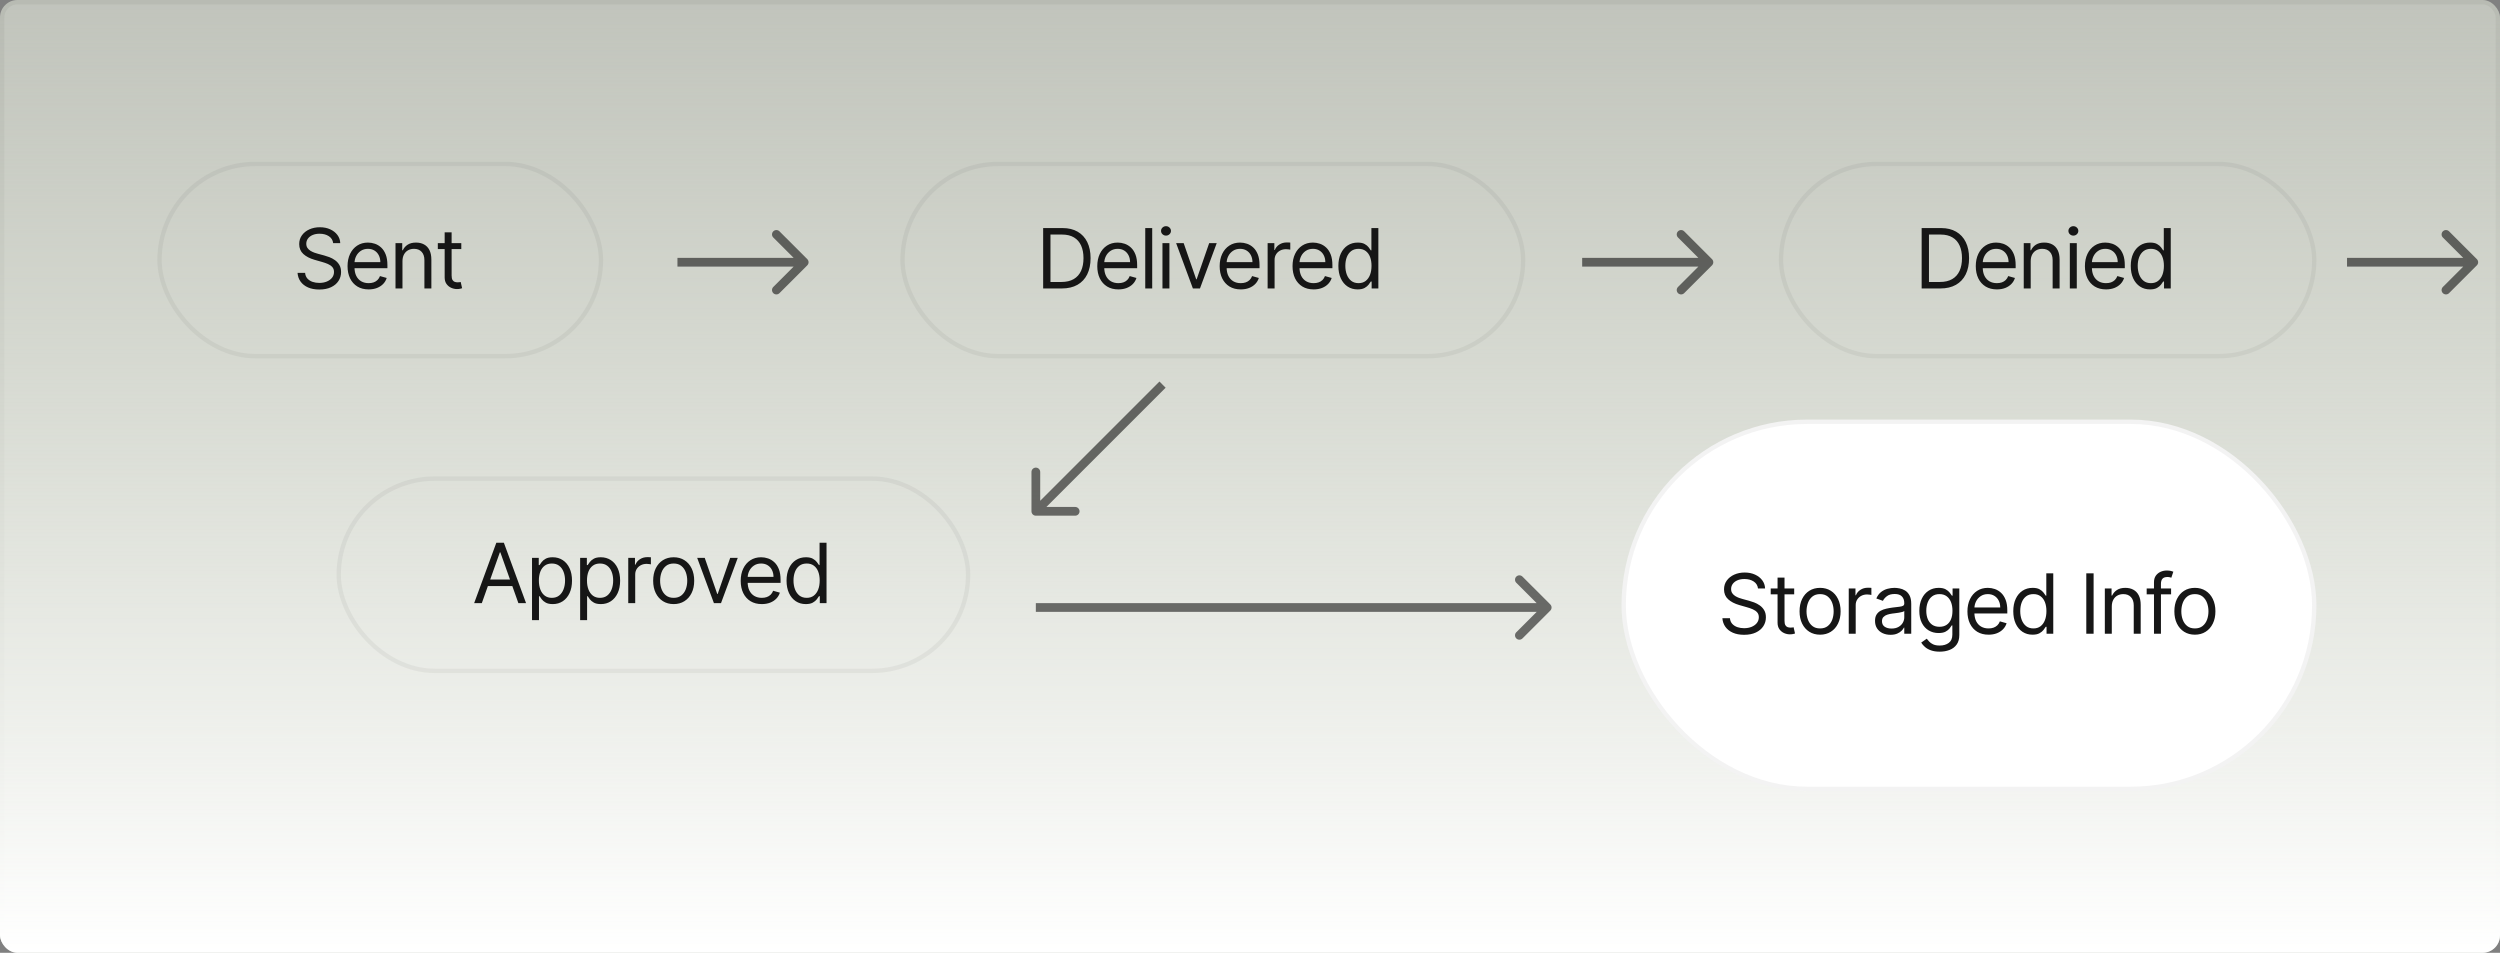 <svg width="572" height="218" viewBox="0 0 572 218" fill="none" xmlns="http://www.w3.org/2000/svg">
<rect x="0" y="0" width="572" height="218" fill="#808080" stroke="none"/>
<rect width="572" height="218" rx="4" fill="#F5FAED" fill-opacity="0.55"/>
<rect x="0.5" y="0.5" width="571" height="217" rx="3.5" stroke="black" stroke-opacity="0.05"/>
<rect width="572" height="218" rx="4" fill="url(#paint0_linear_163_189)"/>
<path d="M236 116.991C236 117.544 236.448 117.991 237 117.991L246 117.991C246.552 117.991 247 117.544 247 116.991C247 116.439 246.552 115.991 246 115.991L238 115.991L238 107.991C238 107.439 237.552 106.991 237 106.991C236.448 106.991 236 107.439 236 107.991L236 116.991ZM265.991 88L265.284 87.293L236.293 116.284L237 116.991L237.707 117.698L266.698 88.707L265.991 88Z" fill="black" fill-opacity="0.55"/>
<path d="M354.707 139.707C355.098 139.317 355.098 138.683 354.707 138.293L348.343 131.929C347.953 131.538 347.319 131.538 346.929 131.929C346.538 132.319 346.538 132.953 346.929 133.343L352.586 139L346.929 144.657C346.538 145.047 346.538 145.681 346.929 146.071C347.319 146.462 347.953 146.462 348.343 146.071L354.707 139.707ZM237 139L237 140L354 140L354 139L354 138L237 138L237 139Z" fill="black" fill-opacity="0.55"/>
<rect x="36.5" y="37.5" width="101" height="44" rx="22" stroke="black" stroke-opacity="0.05"/>
<path d="M76.23 55.636C76.149 54.953 75.821 54.422 75.245 54.044C74.669 53.666 73.963 53.477 73.126 53.477C72.515 53.477 71.979 53.576 71.521 53.774C71.066 53.972 70.711 54.244 70.454 54.591C70.203 54.937 70.077 55.331 70.077 55.771C70.077 56.14 70.164 56.457 70.34 56.723C70.52 56.983 70.749 57.202 71.028 57.377C71.307 57.548 71.599 57.69 71.905 57.802C72.211 57.91 72.492 57.998 72.749 58.065L74.152 58.443C74.512 58.538 74.912 58.668 75.353 58.834C75.798 59.001 76.223 59.228 76.628 59.516C77.037 59.799 77.375 60.164 77.64 60.609C77.906 61.054 78.038 61.601 78.038 62.249C78.038 62.995 77.843 63.67 77.451 64.273C77.064 64.876 76.498 65.355 75.751 65.71C75.009 66.065 74.107 66.243 73.046 66.243C72.056 66.243 71.199 66.083 70.475 65.764C69.755 65.445 69.188 64.999 68.775 64.428C68.365 63.857 68.133 63.193 68.079 62.438H69.807C69.852 62.959 70.027 63.391 70.333 63.733C70.644 64.07 71.035 64.322 71.507 64.489C71.984 64.651 72.497 64.731 73.046 64.731C73.684 64.731 74.258 64.628 74.766 64.421C75.274 64.21 75.677 63.917 75.974 63.544C76.271 63.166 76.419 62.725 76.419 62.222C76.419 61.763 76.291 61.389 76.034 61.102C75.778 60.814 75.441 60.58 75.022 60.4C74.604 60.22 74.152 60.062 73.666 59.928L71.966 59.442C70.886 59.131 70.032 58.688 69.402 58.113C68.772 57.537 68.457 56.783 68.457 55.852C68.457 55.079 68.666 54.404 69.085 53.828C69.508 53.248 70.075 52.798 70.785 52.479C71.5 52.155 72.299 51.993 73.18 51.993C74.071 51.993 74.863 52.153 75.555 52.472C76.248 52.787 76.797 53.219 77.202 53.767C77.611 54.316 77.827 54.939 77.849 55.636H76.23ZM84.349 66.216C83.35 66.216 82.489 65.996 81.765 65.555C81.045 65.109 80.489 64.489 80.098 63.693C79.711 62.892 79.518 61.961 79.518 60.899C79.518 59.838 79.711 58.902 80.098 58.092C80.489 57.278 81.034 56.644 81.731 56.19C82.433 55.731 83.251 55.501 84.187 55.501C84.727 55.501 85.26 55.591 85.786 55.771C86.312 55.951 86.791 56.244 87.223 56.648C87.655 57.049 87.999 57.58 88.255 58.241C88.512 58.902 88.64 59.716 88.64 60.683V61.358H80.651V59.981H87.021C87.021 59.397 86.904 58.875 86.67 58.416C86.44 57.957 86.112 57.595 85.685 57.33C85.262 57.065 84.763 56.932 84.187 56.932C83.553 56.932 83.004 57.089 82.54 57.404C82.082 57.715 81.729 58.119 81.481 58.619C81.234 59.118 81.11 59.653 81.11 60.224V61.142C81.11 61.925 81.245 62.588 81.515 63.133C81.789 63.672 82.169 64.084 82.655 64.367C83.141 64.646 83.706 64.785 84.349 64.785C84.767 64.785 85.145 64.727 85.482 64.61C85.824 64.489 86.119 64.309 86.366 64.07C86.614 63.827 86.805 63.526 86.94 63.166L88.478 63.598C88.316 64.12 88.044 64.579 87.662 64.974C87.279 65.366 86.807 65.672 86.245 65.892C85.683 66.108 85.05 66.216 84.349 66.216ZM92.085 59.766V66H90.492V55.636H92.031V57.256H92.165C92.408 56.729 92.777 56.307 93.272 55.987C93.767 55.663 94.406 55.501 95.188 55.501C95.89 55.501 96.504 55.645 97.03 55.933C97.556 56.217 97.966 56.648 98.258 57.229C98.55 57.804 98.697 58.533 98.697 59.415V66H97.104V59.523C97.104 58.709 96.893 58.074 96.47 57.62C96.047 57.161 95.467 56.932 94.729 56.932C94.221 56.932 93.767 57.042 93.367 57.262C92.971 57.483 92.658 57.804 92.429 58.227C92.199 58.65 92.085 59.163 92.085 59.766ZM105.544 55.636V56.986H100.173V55.636H105.544ZM101.738 53.153H103.33V63.031C103.33 63.481 103.396 63.818 103.526 64.043C103.661 64.264 103.832 64.412 104.039 64.489C104.25 64.561 104.473 64.597 104.707 64.597C104.882 64.597 105.026 64.588 105.139 64.57C105.251 64.547 105.341 64.529 105.409 64.516L105.732 65.946C105.625 65.987 105.474 66.027 105.28 66.067C105.087 66.112 104.842 66.135 104.545 66.135C104.095 66.135 103.654 66.038 103.223 65.845C102.795 65.651 102.44 65.357 102.156 64.961C101.878 64.565 101.738 64.066 101.738 63.463V53.153Z" fill="#161616"/>
<rect x="206.5" y="37.5" width="142" height="44" rx="22" stroke="black" stroke-opacity="0.05"/>
<path d="M242.938 66H238.673V52.182H243.126C244.467 52.182 245.614 52.459 246.567 53.012C247.521 53.56 248.252 54.35 248.76 55.38C249.269 56.406 249.523 57.633 249.523 59.064C249.523 60.503 249.266 61.742 248.754 62.782C248.241 63.816 247.494 64.612 246.513 65.17C245.533 65.723 244.341 66 242.938 66ZM240.347 64.516H242.83C243.972 64.516 244.919 64.295 245.67 63.854C246.421 63.414 246.981 62.786 247.35 61.972C247.719 61.158 247.903 60.188 247.903 59.064C247.903 57.948 247.721 56.988 247.357 56.183C246.993 55.373 246.448 54.752 245.724 54.321C245 53.884 244.098 53.666 243.018 53.666H240.347V64.516ZM255.889 66.216C254.89 66.216 254.029 65.996 253.305 65.555C252.585 65.109 252.029 64.489 251.638 63.693C251.251 62.892 251.058 61.961 251.058 60.899C251.058 59.838 251.251 58.902 251.638 58.092C252.029 57.278 252.574 56.644 253.271 56.19C253.973 55.731 254.791 55.501 255.727 55.501C256.267 55.501 256.8 55.591 257.326 55.771C257.852 55.951 258.331 56.244 258.763 56.648C259.195 57.049 259.539 57.58 259.795 58.241C260.052 58.902 260.18 59.716 260.18 60.683V61.358H252.191V59.981H258.561C258.561 59.397 258.444 58.875 258.21 58.416C257.98 57.957 257.652 57.595 257.225 57.33C256.802 57.065 256.303 56.932 255.727 56.932C255.093 56.932 254.544 57.089 254.081 57.404C253.622 57.715 253.269 58.119 253.021 58.619C252.774 59.118 252.65 59.653 252.65 60.224V61.142C252.65 61.925 252.785 62.588 253.055 63.133C253.329 63.672 253.709 64.084 254.195 64.367C254.681 64.646 255.246 64.785 255.889 64.785C256.307 64.785 256.685 64.727 257.022 64.61C257.364 64.489 257.659 64.309 257.906 64.07C258.154 63.827 258.345 63.526 258.48 63.166L260.018 63.598C259.856 64.12 259.584 64.579 259.202 64.974C258.819 65.366 258.347 65.672 257.785 65.892C257.222 66.108 256.591 66.216 255.889 66.216ZM263.625 52.182V66H262.032V52.182H263.625ZM265.971 66V55.636H267.563V66H265.971ZM266.781 53.909C266.47 53.909 266.203 53.803 265.978 53.592C265.757 53.381 265.647 53.126 265.647 52.83C265.647 52.533 265.757 52.279 265.978 52.067C266.203 51.856 266.47 51.75 266.781 51.75C267.091 51.75 267.356 51.856 267.577 52.067C267.802 52.279 267.914 52.533 267.914 52.83C267.914 53.126 267.802 53.381 267.577 53.592C267.356 53.803 267.091 53.909 266.781 53.909ZM278.384 55.636L274.552 66H272.933L269.1 55.636H270.827L273.688 63.895H273.796L276.657 55.636H278.384ZM283.89 66.216C282.891 66.216 282.03 65.996 281.306 65.555C280.586 65.109 280.031 64.489 279.639 63.693C279.253 62.892 279.059 61.961 279.059 60.899C279.059 59.838 279.253 58.902 279.639 58.092C280.031 57.278 280.575 56.644 281.272 56.19C281.974 55.731 282.793 55.501 283.728 55.501C284.268 55.501 284.801 55.591 285.327 55.771C285.853 55.951 286.333 56.244 286.764 56.648C287.196 57.049 287.54 57.58 287.797 58.241C288.053 58.902 288.181 59.716 288.181 60.683V61.358H280.193V59.981H286.562C286.562 59.397 286.445 58.875 286.211 58.416C285.982 57.957 285.653 57.595 285.226 57.33C284.803 57.065 284.304 56.932 283.728 56.932C283.094 56.932 282.545 57.089 282.082 57.404C281.623 57.715 281.27 58.119 281.023 58.619C280.775 59.118 280.651 59.653 280.651 60.224V61.142C280.651 61.925 280.786 62.588 281.056 63.133C281.331 63.672 281.711 64.084 282.197 64.367C282.682 64.646 283.247 64.785 283.89 64.785C284.308 64.785 284.686 64.727 285.024 64.61C285.365 64.489 285.66 64.309 285.907 64.07C286.155 63.827 286.346 63.526 286.481 63.166L288.019 63.598C287.857 64.12 287.585 64.579 287.203 64.974C286.821 65.366 286.348 65.672 285.786 65.892C285.224 66.108 284.592 66.216 283.89 66.216ZM290.033 66V55.636H291.572V57.202H291.68C291.869 56.689 292.211 56.273 292.705 55.953C293.2 55.634 293.758 55.474 294.379 55.474C294.496 55.474 294.642 55.477 294.817 55.481C294.993 55.486 295.125 55.492 295.215 55.501V57.121C295.161 57.107 295.038 57.087 294.844 57.06C294.655 57.029 294.455 57.013 294.244 57.013C293.74 57.013 293.29 57.118 292.894 57.33C292.503 57.537 292.193 57.825 291.963 58.194C291.738 58.558 291.626 58.974 291.626 59.442V66H290.033ZM300.563 66.216C299.564 66.216 298.703 65.996 297.978 65.555C297.259 65.109 296.703 64.489 296.312 63.693C295.925 62.892 295.732 61.961 295.732 60.899C295.732 59.838 295.925 58.902 296.312 58.092C296.703 57.278 297.247 56.644 297.945 56.19C298.646 55.731 299.465 55.501 300.401 55.501C300.94 55.501 301.473 55.591 302 55.771C302.526 55.951 303.005 56.244 303.437 56.648C303.869 57.049 304.213 57.58 304.469 58.241C304.726 58.902 304.854 59.716 304.854 60.683V61.358H296.865V59.981H303.234C303.234 59.397 303.117 58.875 302.884 58.416C302.654 57.957 302.326 57.595 301.898 57.33C301.476 57.065 300.976 56.932 300.401 56.932C299.766 56.932 299.218 57.089 298.754 57.404C298.296 57.715 297.942 58.119 297.695 58.619C297.448 59.118 297.324 59.653 297.324 60.224V61.142C297.324 61.925 297.459 62.588 297.729 63.133C298.003 63.672 298.383 64.084 298.869 64.367C299.355 64.646 299.919 64.785 300.563 64.785C300.981 64.785 301.359 64.727 301.696 64.61C302.038 64.489 302.333 64.309 302.58 64.07C302.827 63.827 303.019 63.526 303.153 63.166L304.692 63.598C304.53 64.12 304.258 64.579 303.875 64.974C303.493 65.366 303.021 65.672 302.459 65.892C301.896 66.108 301.264 66.216 300.563 66.216ZM310.619 66.216C309.756 66.216 308.993 65.998 308.332 65.561C307.671 65.121 307.154 64.5 306.78 63.699C306.407 62.894 306.22 61.943 306.22 60.845C306.22 59.757 306.407 58.812 306.78 58.011C307.154 57.211 307.673 56.592 308.339 56.156C309.005 55.72 309.774 55.501 310.646 55.501C311.321 55.501 311.854 55.614 312.245 55.839C312.641 56.059 312.943 56.311 313.15 56.594C313.361 56.873 313.525 57.103 313.642 57.283H313.777V52.182H315.369V66H313.831V64.408H313.642C313.525 64.597 313.359 64.835 313.143 65.123C312.927 65.406 312.619 65.66 312.218 65.885C311.818 66.106 311.285 66.216 310.619 66.216ZM310.835 64.785C311.474 64.785 312.014 64.619 312.455 64.286C312.895 63.949 313.23 63.483 313.46 62.89C313.689 62.291 313.804 61.601 313.804 60.818C313.804 60.044 313.692 59.367 313.467 58.787C313.242 58.203 312.909 57.748 312.468 57.424C312.027 57.096 311.483 56.932 310.835 56.932C310.161 56.932 309.598 57.105 309.148 57.451C308.703 57.793 308.368 58.259 308.143 58.848C307.923 59.433 307.813 60.09 307.813 60.818C307.813 61.556 307.925 62.226 308.15 62.829C308.379 63.427 308.717 63.904 309.162 64.259C309.612 64.61 310.17 64.785 310.835 64.785Z" fill="#161616"/>
<rect x="407.5" y="37.5" width="122" height="44" rx="22" stroke="black" stroke-opacity="0.05"/>
<path d="M443.938 66H439.673V52.182H444.126C445.467 52.182 446.614 52.459 447.567 53.012C448.521 53.56 449.252 54.35 449.76 55.38C450.269 56.406 450.523 57.633 450.523 59.064C450.523 60.503 450.266 61.742 449.754 62.782C449.241 63.816 448.494 64.612 447.513 65.17C446.533 65.723 445.341 66 443.938 66ZM441.347 64.516H443.83C444.972 64.516 445.919 64.295 446.67 63.854C447.421 63.414 447.981 62.786 448.35 61.972C448.719 61.158 448.903 60.188 448.903 59.064C448.903 57.948 448.721 56.988 448.357 56.183C447.993 55.373 447.448 54.752 446.724 54.321C446 53.884 445.098 53.666 444.018 53.666H441.347V64.516ZM456.889 66.216C455.89 66.216 455.029 65.996 454.305 65.555C453.585 65.109 453.029 64.489 452.638 63.693C452.251 62.892 452.058 61.961 452.058 60.899C452.058 59.838 452.251 58.902 452.638 58.092C453.029 57.278 453.574 56.644 454.271 56.19C454.973 55.731 455.791 55.501 456.727 55.501C457.267 55.501 457.8 55.591 458.326 55.771C458.852 55.951 459.331 56.244 459.763 56.648C460.195 57.049 460.539 57.58 460.795 58.241C461.052 58.902 461.18 59.716 461.18 60.683V61.358H453.191V59.981H459.561C459.561 59.397 459.444 58.875 459.21 58.416C458.98 57.957 458.652 57.595 458.225 57.33C457.802 57.065 457.303 56.932 456.727 56.932C456.093 56.932 455.544 57.089 455.081 57.404C454.622 57.715 454.269 58.119 454.021 58.619C453.774 59.118 453.65 59.653 453.65 60.224V61.142C453.65 61.925 453.785 62.588 454.055 63.133C454.329 63.672 454.709 64.084 455.195 64.367C455.681 64.646 456.246 64.785 456.889 64.785C457.307 64.785 457.685 64.727 458.022 64.61C458.364 64.489 458.659 64.309 458.906 64.07C459.154 63.827 459.345 63.526 459.48 63.166L461.018 63.598C460.856 64.12 460.584 64.579 460.202 64.974C459.819 65.366 459.347 65.672 458.785 65.892C458.222 66.108 457.591 66.216 456.889 66.216ZM464.625 59.766V66H463.032V55.636H464.571V57.256H464.706C464.948 56.729 465.317 56.307 465.812 55.987C466.307 55.663 466.946 55.501 467.728 55.501C468.43 55.501 469.044 55.645 469.57 55.933C470.097 56.217 470.506 56.648 470.798 57.229C471.091 57.804 471.237 58.533 471.237 59.415V66H469.644V59.523C469.644 58.709 469.433 58.074 469.01 57.62C468.587 57.161 468.007 56.932 467.269 56.932C466.761 56.932 466.307 57.042 465.907 57.262C465.511 57.483 465.198 57.804 464.969 58.227C464.739 58.65 464.625 59.163 464.625 59.766ZM473.576 66V55.636H475.169V66H473.576ZM474.386 53.909C474.076 53.909 473.808 53.803 473.583 53.592C473.363 53.381 473.253 53.126 473.253 52.83C473.253 52.533 473.363 52.279 473.583 52.067C473.808 51.856 474.076 51.75 474.386 51.75C474.697 51.75 474.962 51.856 475.182 52.067C475.407 52.279 475.52 52.533 475.52 52.83C475.52 53.126 475.407 53.381 475.182 53.592C474.962 53.803 474.697 53.909 474.386 53.909ZM481.86 66.216C480.862 66.216 480 65.996 479.276 65.555C478.557 65.109 478.001 64.489 477.61 63.693C477.223 62.892 477.029 61.961 477.029 60.899C477.029 59.838 477.223 58.902 477.61 58.092C478.001 57.278 478.545 56.644 479.243 56.19C479.944 55.731 480.763 55.501 481.699 55.501C482.238 55.501 482.771 55.591 483.298 55.771C483.824 55.951 484.303 56.244 484.735 56.648C485.167 57.049 485.511 57.58 485.767 58.241C486.023 58.902 486.152 59.716 486.152 60.683V61.358H478.163V59.981H484.532C484.532 59.397 484.415 58.875 484.181 58.416C483.952 57.957 483.624 57.595 483.196 57.33C482.774 57.065 482.274 56.932 481.699 56.932C481.064 56.932 480.516 57.089 480.052 57.404C479.593 57.715 479.24 58.119 478.993 58.619C478.746 59.118 478.622 59.653 478.622 60.224V61.142C478.622 61.925 478.757 62.588 479.027 63.133C479.301 63.672 479.681 64.084 480.167 64.367C480.653 64.646 481.217 64.785 481.86 64.785C482.279 64.785 482.657 64.727 482.994 64.61C483.336 64.489 483.63 64.309 483.878 64.07C484.125 63.827 484.316 63.526 484.451 63.166L485.99 63.598C485.828 64.12 485.556 64.579 485.173 64.974C484.791 65.366 484.319 65.672 483.756 65.892C483.194 66.108 482.562 66.216 481.86 66.216ZM491.917 66.216C491.054 66.216 490.291 65.998 489.63 65.561C488.969 65.121 488.451 64.5 488.078 63.699C487.705 62.894 487.518 61.943 487.518 60.845C487.518 59.757 487.705 58.812 488.078 58.011C488.451 57.211 488.971 56.592 489.637 56.156C490.302 55.72 491.072 55.501 491.944 55.501C492.619 55.501 493.152 55.614 493.543 55.839C493.939 56.059 494.24 56.311 494.447 56.594C494.659 56.873 494.823 57.103 494.94 57.283H495.075V52.182H496.667V66H495.129V64.408H494.94C494.823 64.597 494.657 64.835 494.441 65.123C494.225 65.406 493.917 65.66 493.516 65.885C493.116 66.106 492.583 66.216 491.917 66.216ZM492.133 64.785C492.772 64.785 493.312 64.619 493.752 64.286C494.193 63.949 494.528 63.483 494.758 62.89C494.987 62.291 495.102 61.601 495.102 60.818C495.102 60.044 494.989 59.367 494.765 58.787C494.54 58.203 494.207 57.748 493.766 57.424C493.325 57.096 492.781 56.932 492.133 56.932C491.458 56.932 490.896 57.105 490.446 57.451C490.001 57.793 489.666 58.259 489.441 58.848C489.221 59.433 489.11 60.09 489.11 60.818C489.11 61.556 489.223 62.226 489.448 62.829C489.677 63.427 490.015 63.904 490.46 64.259C490.91 64.61 491.467 64.785 492.133 64.785Z" fill="#161616"/>
<rect x="77.5" y="109.5" width="144" height="44" rx="22" stroke="black" stroke-opacity="0.05"/>
<path d="M110.24 138H108.486L113.56 124.182H115.287L120.361 138H118.607L114.477 126.368H114.369L110.24 138ZM110.888 132.602H117.959V134.087H110.888V132.602ZM121.727 141.886V127.636H123.266V129.283H123.455C123.571 129.103 123.733 128.873 123.94 128.594C124.152 128.311 124.453 128.059 124.844 127.839C125.24 127.614 125.776 127.501 126.45 127.501C127.323 127.501 128.092 127.72 128.758 128.156C129.423 128.592 129.943 129.211 130.316 130.011C130.69 130.812 130.876 131.757 130.876 132.845C130.876 133.943 130.69 134.894 130.316 135.699C129.943 136.5 129.426 137.121 128.765 137.561C128.103 137.998 127.341 138.216 126.477 138.216C125.812 138.216 125.278 138.106 124.878 137.885C124.478 137.66 124.17 137.406 123.954 137.123C123.738 136.835 123.571 136.597 123.455 136.408H123.32V141.886H121.727ZM123.293 132.818C123.293 133.601 123.407 134.291 123.637 134.89C123.866 135.483 124.201 135.949 124.642 136.286C125.083 136.619 125.623 136.786 126.261 136.786C126.927 136.786 127.483 136.61 127.928 136.259C128.378 135.904 128.715 135.427 128.94 134.829C129.169 134.226 129.284 133.556 129.284 132.818C129.284 132.089 129.172 131.433 128.947 130.848C128.726 130.259 128.391 129.793 127.941 129.451C127.496 129.105 126.936 128.932 126.261 128.932C125.614 128.932 125.069 129.096 124.629 129.424C124.188 129.748 123.855 130.203 123.63 130.787C123.405 131.368 123.293 132.045 123.293 132.818ZM132.735 141.886V127.636H134.274V129.283H134.463C134.58 129.103 134.742 128.873 134.948 128.594C135.16 128.311 135.461 128.059 135.853 127.839C136.248 127.614 136.784 127.501 137.458 127.501C138.331 127.501 139.1 127.72 139.766 128.156C140.432 128.592 140.951 129.211 141.324 130.011C141.698 130.812 141.885 131.757 141.885 132.845C141.885 133.943 141.698 134.894 141.324 135.699C140.951 136.5 140.434 137.121 139.773 137.561C139.111 137.998 138.349 138.216 137.485 138.216C136.82 138.216 136.287 138.106 135.886 137.885C135.486 137.66 135.178 137.406 134.962 137.123C134.746 136.835 134.58 136.597 134.463 136.408H134.328V141.886H132.735ZM134.301 132.818C134.301 133.601 134.415 134.291 134.645 134.89C134.874 135.483 135.209 135.949 135.65 136.286C136.091 136.619 136.631 136.786 137.269 136.786C137.935 136.786 138.491 136.61 138.936 136.259C139.386 135.904 139.723 135.427 139.948 134.829C140.177 134.226 140.292 133.556 140.292 132.818C140.292 132.089 140.18 131.433 139.955 130.848C139.734 130.259 139.399 129.793 138.949 129.451C138.504 129.105 137.944 128.932 137.269 128.932C136.622 128.932 136.077 129.096 135.637 129.424C135.196 129.748 134.863 130.203 134.638 130.787C134.413 131.368 134.301 132.045 134.301 132.818ZM143.743 138V127.636H145.282V129.202H145.39C145.579 128.689 145.921 128.273 146.415 127.953C146.91 127.634 147.468 127.474 148.089 127.474C148.206 127.474 148.352 127.477 148.527 127.481C148.703 127.486 148.835 127.492 148.925 127.501V129.121C148.871 129.107 148.748 129.087 148.554 129.06C148.365 129.029 148.165 129.013 147.954 129.013C147.45 129.013 147 129.118 146.604 129.33C146.213 129.537 145.903 129.825 145.673 130.194C145.448 130.558 145.336 130.974 145.336 131.442V138H143.743ZM154.138 138.216C153.202 138.216 152.381 137.993 151.675 137.548C150.973 137.103 150.424 136.48 150.029 135.679C149.637 134.878 149.442 133.943 149.442 132.872C149.442 131.793 149.637 130.85 150.029 130.045C150.424 129.24 150.973 128.615 151.675 128.169C152.381 127.724 153.202 127.501 154.138 127.501C155.073 127.501 155.892 127.724 156.594 128.169C157.3 128.615 157.849 129.24 158.24 130.045C158.636 130.85 158.834 131.793 158.834 132.872C158.834 133.943 158.636 134.878 158.24 135.679C157.849 136.48 157.3 137.103 156.594 137.548C155.892 137.993 155.073 138.216 154.138 138.216ZM154.138 136.786C154.848 136.786 155.433 136.603 155.892 136.239C156.351 135.875 156.69 135.396 156.911 134.802C157.131 134.208 157.241 133.565 157.241 132.872C157.241 132.179 157.131 131.534 156.911 130.936C156.69 130.337 156.351 129.854 155.892 129.485C155.433 129.116 154.848 128.932 154.138 128.932C153.427 128.932 152.842 129.116 152.383 129.485C151.925 129.854 151.585 130.337 151.365 130.936C151.144 131.534 151.034 132.179 151.034 132.872C151.034 133.565 151.144 134.208 151.365 134.802C151.585 135.396 151.925 135.875 152.383 136.239C152.842 136.603 153.427 136.786 154.138 136.786ZM168.798 127.636L164.965 138H163.346L159.514 127.636H161.241L164.102 135.895H164.21L167.07 127.636H168.798ZM174.303 138.216C173.305 138.216 172.443 137.996 171.719 137.555C171 137.109 170.444 136.489 170.053 135.692C169.666 134.892 169.472 133.961 169.472 132.899C169.472 131.838 169.666 130.902 170.053 130.092C170.444 129.278 170.988 128.644 171.686 128.19C172.387 127.731 173.206 127.501 174.142 127.501C174.681 127.501 175.214 127.591 175.741 127.771C176.267 127.951 176.746 128.244 177.178 128.648C177.61 129.049 177.954 129.58 178.21 130.241C178.466 130.902 178.595 131.716 178.595 132.683V133.358H170.606V131.982H176.975C176.975 131.397 176.858 130.875 176.624 130.416C176.395 129.957 176.067 129.595 175.639 129.33C175.217 129.065 174.717 128.932 174.142 128.932C173.507 128.932 172.959 129.089 172.495 129.404C172.036 129.714 171.683 130.119 171.436 130.619C171.189 131.118 171.065 131.653 171.065 132.224V133.142C171.065 133.925 171.2 134.588 171.47 135.132C171.744 135.672 172.124 136.084 172.61 136.367C173.096 136.646 173.66 136.786 174.303 136.786C174.722 136.786 175.1 136.727 175.437 136.61C175.779 136.489 176.073 136.309 176.321 136.07C176.568 135.827 176.759 135.526 176.894 135.166L178.433 135.598C178.271 136.12 177.999 136.579 177.616 136.974C177.234 137.366 176.762 137.672 176.199 137.892C175.637 138.108 175.005 138.216 174.303 138.216ZM184.36 138.216C183.497 138.216 182.734 137.998 182.073 137.561C181.412 137.121 180.894 136.5 180.521 135.699C180.148 134.894 179.961 133.943 179.961 132.845C179.961 131.757 180.148 130.812 180.521 130.011C180.894 129.211 181.414 128.592 182.08 128.156C182.745 127.72 183.515 127.501 184.387 127.501C185.062 127.501 185.595 127.614 185.986 127.839C186.382 128.059 186.684 128.311 186.89 128.594C187.102 128.873 187.266 129.103 187.383 129.283H187.518V124.182H189.11V138H187.572V136.408H187.383C187.266 136.597 187.1 136.835 186.884 137.123C186.668 137.406 186.36 137.66 185.959 137.885C185.559 138.106 185.026 138.216 184.36 138.216ZM184.576 136.786C185.215 136.786 185.755 136.619 186.195 136.286C186.636 135.949 186.971 135.483 187.201 134.89C187.43 134.291 187.545 133.601 187.545 132.818C187.545 132.045 187.432 131.368 187.208 130.787C186.983 130.203 186.65 129.748 186.209 129.424C185.768 129.096 185.224 128.932 184.576 128.932C183.901 128.932 183.339 129.105 182.889 129.451C182.444 129.793 182.109 130.259 181.884 130.848C181.664 131.433 181.553 132.089 181.553 132.818C181.553 133.556 181.666 134.226 181.891 134.829C182.12 135.427 182.458 135.904 182.903 136.259C183.353 136.61 183.91 136.786 184.576 136.786Z" fill="#161616"/>
<rect x="371" y="96" width="159" height="85" rx="42.5" fill="white"/>
<rect x="371.5" y="96.5" width="158" height="84" rx="42" stroke="black" stroke-opacity="0.05"/>
<path d="M402.23 134.636C402.149 133.953 401.821 133.422 401.245 133.044C400.669 132.666 399.963 132.477 399.126 132.477C398.515 132.477 397.979 132.576 397.521 132.774C397.066 132.972 396.711 133.244 396.455 133.591C396.203 133.937 396.077 134.33 396.077 134.771C396.077 135.14 396.164 135.457 396.34 135.723C396.52 135.984 396.749 136.202 397.028 136.377C397.307 136.548 397.599 136.69 397.905 136.802C398.211 136.91 398.492 136.998 398.749 137.065L400.152 137.443C400.512 137.538 400.912 137.668 401.353 137.835C401.798 138.001 402.223 138.228 402.628 138.516C403.038 138.799 403.375 139.164 403.64 139.609C403.906 140.054 404.038 140.601 404.038 141.249C404.038 141.995 403.843 142.67 403.451 143.273C403.065 143.875 402.498 144.355 401.751 144.71C401.009 145.065 400.107 145.243 399.045 145.243C398.056 145.243 397.199 145.083 396.475 144.764C395.755 144.444 395.188 143.999 394.775 143.428C394.365 142.857 394.134 142.193 394.08 141.438H395.807C395.852 141.959 396.027 142.391 396.333 142.733C396.643 143.07 397.035 143.322 397.507 143.489C397.984 143.651 398.497 143.732 399.045 143.732C399.684 143.732 400.258 143.628 400.766 143.421C401.274 143.21 401.677 142.917 401.974 142.544C402.271 142.166 402.419 141.725 402.419 141.222C402.419 140.763 402.291 140.389 402.034 140.102C401.778 139.814 401.441 139.58 401.022 139.4C400.604 139.22 400.152 139.062 399.666 138.928L397.966 138.442C396.886 138.131 396.032 137.688 395.402 137.113C394.772 136.537 394.457 135.783 394.457 134.852C394.457 134.079 394.667 133.404 395.085 132.828C395.508 132.248 396.074 131.798 396.785 131.479C397.5 131.155 398.299 130.993 399.18 130.993C400.071 130.993 400.863 131.153 401.555 131.472C402.248 131.787 402.797 132.219 403.202 132.767C403.611 133.316 403.827 133.939 403.849 134.636H402.23ZM410.511 134.636V135.986H405.14V134.636H410.511ZM406.705 132.153H408.298V142.031C408.298 142.481 408.363 142.818 408.493 143.043C408.628 143.264 408.799 143.412 409.006 143.489C409.217 143.561 409.44 143.597 409.674 143.597C409.849 143.597 409.993 143.588 410.106 143.57C410.218 143.547 410.308 143.529 410.376 143.516L410.7 144.946C410.592 144.987 410.441 145.027 410.248 145.067C410.054 145.112 409.809 145.135 409.512 145.135C409.062 145.135 408.621 145.038 408.19 144.845C407.762 144.651 407.407 144.357 407.124 143.961C406.845 143.565 406.705 143.066 406.705 142.463V132.153ZM416.435 145.216C415.499 145.216 414.678 144.993 413.972 144.548C413.27 144.103 412.722 143.48 412.326 142.679C411.934 141.878 411.739 140.943 411.739 139.872C411.739 138.793 411.934 137.85 412.326 137.045C412.722 136.24 413.27 135.615 413.972 135.169C414.678 134.724 415.499 134.501 416.435 134.501C417.37 134.501 418.189 134.724 418.891 135.169C419.597 135.615 420.146 136.24 420.537 137.045C420.933 137.85 421.131 138.793 421.131 139.872C421.131 140.943 420.933 141.878 420.537 142.679C420.146 143.48 419.597 144.103 418.891 144.548C418.189 144.993 417.37 145.216 416.435 145.216ZM416.435 143.786C417.146 143.786 417.73 143.603 418.189 143.239C418.648 142.875 418.988 142.396 419.208 141.802C419.428 141.208 419.539 140.565 419.539 139.872C419.539 139.179 419.428 138.534 419.208 137.936C418.988 137.337 418.648 136.854 418.189 136.485C417.73 136.116 417.146 135.932 416.435 135.932C415.724 135.932 415.139 136.116 414.681 136.485C414.222 136.854 413.882 137.337 413.662 137.936C413.441 138.534 413.331 139.179 413.331 139.872C413.331 140.565 413.441 141.208 413.662 141.802C413.882 142.396 414.222 142.875 414.681 143.239C415.139 143.603 415.724 143.786 416.435 143.786ZM422.992 145V134.636H424.53V136.202H424.638C424.827 135.689 425.169 135.273 425.663 134.953C426.158 134.634 426.716 134.474 427.337 134.474C427.454 134.474 427.6 134.477 427.775 134.481C427.951 134.486 428.083 134.492 428.173 134.501V136.121C428.119 136.107 427.996 136.087 427.802 136.06C427.613 136.029 427.413 136.013 427.202 136.013C426.698 136.013 426.248 136.118 425.852 136.33C425.461 136.537 425.151 136.825 424.921 137.194C424.696 137.558 424.584 137.974 424.584 138.442V145H422.992ZM432.541 145.243C431.884 145.243 431.288 145.119 430.753 144.872C430.217 144.62 429.792 144.258 429.477 143.786C429.163 143.309 429.005 142.733 429.005 142.058C429.005 141.464 429.122 140.983 429.356 140.614C429.59 140.241 429.902 139.949 430.294 139.737C430.685 139.526 431.117 139.368 431.589 139.265C432.066 139.157 432.545 139.071 433.026 139.009C433.656 138.928 434.167 138.867 434.558 138.826C434.954 138.781 435.242 138.707 435.422 138.604C435.606 138.5 435.698 138.32 435.698 138.064V138.01C435.698 137.344 435.516 136.827 435.152 136.458C434.792 136.089 434.245 135.905 433.512 135.905C432.752 135.905 432.156 136.071 431.724 136.404C431.292 136.737 430.989 137.092 430.813 137.47L429.302 136.93C429.572 136.301 429.932 135.81 430.381 135.46C430.836 135.104 431.331 134.857 431.866 134.717C432.406 134.573 432.936 134.501 433.458 134.501C433.791 134.501 434.173 134.542 434.605 134.623C435.042 134.699 435.462 134.859 435.867 135.102C436.276 135.345 436.616 135.711 436.886 136.202C437.156 136.692 437.291 137.349 437.291 138.172V145H435.698V143.597H435.617C435.509 143.821 435.329 144.062 435.078 144.319C434.826 144.575 434.491 144.793 434.072 144.973C433.654 145.153 433.143 145.243 432.541 145.243ZM432.783 143.812C433.413 143.812 433.944 143.689 434.376 143.441C434.812 143.194 435.14 142.875 435.361 142.483C435.586 142.092 435.698 141.68 435.698 141.249V139.791C435.631 139.872 435.482 139.946 435.253 140.014C435.028 140.077 434.767 140.133 434.47 140.183C434.178 140.228 433.892 140.268 433.613 140.304C433.339 140.335 433.116 140.362 432.945 140.385C432.532 140.439 432.145 140.527 431.785 140.648C431.43 140.765 431.142 140.943 430.921 141.181C430.705 141.415 430.597 141.734 430.597 142.139C430.597 142.692 430.802 143.111 431.211 143.394C431.625 143.673 432.149 143.812 432.783 143.812ZM443.81 149.102C443.041 149.102 442.38 149.003 441.826 148.805C441.273 148.612 440.812 148.356 440.443 148.036C440.079 147.721 439.789 147.384 439.573 147.024L440.841 146.134C440.985 146.322 441.168 146.538 441.388 146.781C441.608 147.029 441.91 147.242 442.292 147.422C442.679 147.607 443.185 147.699 443.81 147.699C444.647 147.699 445.337 147.496 445.882 147.092C446.426 146.687 446.698 146.053 446.698 145.189V143.084H446.563C446.446 143.273 446.28 143.507 446.064 143.786C445.852 144.06 445.546 144.305 445.146 144.521C444.75 144.732 444.215 144.838 443.54 144.838C442.704 144.838 441.952 144.64 441.287 144.244C440.625 143.848 440.101 143.273 439.715 142.517C439.332 141.761 439.141 140.844 439.141 139.764C439.141 138.703 439.328 137.778 439.701 136.991C440.074 136.199 440.594 135.588 441.26 135.156C441.925 134.72 442.695 134.501 443.567 134.501C444.242 134.501 444.777 134.614 445.173 134.839C445.573 135.059 445.879 135.311 446.091 135.594C446.307 135.873 446.473 136.103 446.59 136.283H446.752V134.636H448.29V145.297C448.29 146.188 448.088 146.912 447.683 147.469C447.283 148.032 446.743 148.443 446.064 148.704C445.389 148.97 444.638 149.102 443.81 149.102ZM443.756 143.408C444.395 143.408 444.935 143.261 445.375 142.969C445.816 142.677 446.151 142.256 446.381 141.707C446.61 141.159 446.725 140.502 446.725 139.737C446.725 138.991 446.612 138.332 446.388 137.76C446.163 137.189 445.83 136.741 445.389 136.418C444.948 136.094 444.404 135.932 443.756 135.932C443.081 135.932 442.519 136.103 442.069 136.445C441.624 136.786 441.289 137.245 441.064 137.821C440.844 138.397 440.733 139.036 440.733 139.737C440.733 140.457 440.846 141.093 441.071 141.647C441.3 142.195 441.638 142.627 442.083 142.942C442.533 143.252 443.09 143.408 443.756 143.408ZM454.98 145.216C453.982 145.216 453.12 144.996 452.396 144.555C451.676 144.109 451.121 143.489 450.73 142.692C450.343 141.892 450.149 140.961 450.149 139.899C450.149 138.838 450.343 137.902 450.73 137.092C451.121 136.278 451.665 135.644 452.362 135.19C453.064 134.731 453.883 134.501 454.818 134.501C455.358 134.501 455.891 134.591 456.417 134.771C456.944 134.951 457.423 135.244 457.855 135.648C458.286 136.049 458.63 136.58 458.887 137.241C459.143 137.902 459.271 138.716 459.271 139.683V140.358H451.283V138.982H457.652C457.652 138.397 457.535 137.875 457.301 137.416C457.072 136.957 456.743 136.595 456.316 136.33C455.893 136.065 455.394 135.932 454.818 135.932C454.184 135.932 453.635 136.089 453.172 136.404C452.713 136.714 452.36 137.119 452.113 137.619C451.865 138.118 451.742 138.653 451.742 139.224V140.142C451.742 140.925 451.877 141.588 452.146 142.132C452.421 142.672 452.801 143.084 453.287 143.367C453.772 143.646 454.337 143.786 454.98 143.786C455.399 143.786 455.776 143.727 456.114 143.61C456.456 143.489 456.75 143.309 456.998 143.07C457.245 142.827 457.436 142.526 457.571 142.166L459.109 142.598C458.948 143.12 458.675 143.579 458.293 143.974C457.911 144.366 457.438 144.672 456.876 144.892C456.314 145.108 455.682 145.216 454.98 145.216ZM465.037 145.216C464.173 145.216 463.411 144.998 462.75 144.561C462.088 144.121 461.571 143.5 461.198 142.699C460.825 141.894 460.638 140.943 460.638 139.845C460.638 138.757 460.825 137.812 461.198 137.011C461.571 136.211 462.091 135.592 462.756 135.156C463.422 134.72 464.191 134.501 465.064 134.501C465.739 134.501 466.272 134.614 466.663 134.839C467.059 135.059 467.36 135.311 467.567 135.594C467.779 135.873 467.943 136.103 468.06 136.283H468.195V131.182H469.787V145H468.249V143.408H468.06C467.943 143.597 467.776 143.835 467.56 144.123C467.345 144.406 467.036 144.66 466.636 144.885C466.236 145.106 465.703 145.216 465.037 145.216ZM465.253 143.786C465.892 143.786 466.431 143.619 466.872 143.286C467.313 142.949 467.648 142.483 467.878 141.89C468.107 141.291 468.222 140.601 468.222 139.818C468.222 139.045 468.109 138.368 467.884 137.787C467.659 137.203 467.327 136.748 466.886 136.424C466.445 136.096 465.901 135.932 465.253 135.932C464.578 135.932 464.016 136.105 463.566 136.451C463.121 136.793 462.786 137.259 462.561 137.848C462.34 138.433 462.23 139.089 462.23 139.818C462.23 140.556 462.343 141.226 462.568 141.829C462.797 142.427 463.134 142.904 463.58 143.259C464.029 143.61 464.587 143.786 465.253 143.786ZM479.017 131.182V145H477.344V131.182H479.017ZM483.179 138.766V145H481.586V134.636H483.125V136.256H483.26C483.503 135.729 483.872 135.307 484.366 134.987C484.861 134.663 485.5 134.501 486.283 134.501C486.984 134.501 487.598 134.645 488.124 134.933C488.651 135.217 489.06 135.648 489.352 136.229C489.645 136.804 489.791 137.533 489.791 138.415V145H488.199V138.523C488.199 137.709 487.987 137.074 487.564 136.62C487.142 136.161 486.561 135.932 485.824 135.932C485.315 135.932 484.861 136.042 484.461 136.262C484.065 136.483 483.752 136.804 483.523 137.227C483.294 137.65 483.179 138.163 483.179 138.766ZM496.746 134.636V135.986H491.159V134.636H496.746ZM492.832 145V133.206C492.832 132.612 492.972 132.117 493.251 131.722C493.53 131.326 493.892 131.029 494.337 130.831C494.782 130.633 495.252 130.534 495.747 130.534C496.139 130.534 496.458 130.566 496.705 130.629C496.953 130.692 497.137 130.75 497.259 130.804L496.8 132.18C496.719 132.153 496.606 132.12 496.462 132.079C496.323 132.039 496.139 132.018 495.909 132.018C495.383 132.018 495.003 132.151 494.769 132.417C494.539 132.682 494.425 133.071 494.425 133.584V145H492.832ZM502.191 145.216C501.255 145.216 500.434 144.993 499.728 144.548C499.026 144.103 498.478 143.48 498.082 142.679C497.691 141.878 497.495 140.943 497.495 139.872C497.495 138.793 497.691 137.85 498.082 137.045C498.478 136.24 499.026 135.615 499.728 135.169C500.434 134.724 501.255 134.501 502.191 134.501C503.127 134.501 503.945 134.724 504.647 135.169C505.353 135.615 505.902 136.24 506.293 137.045C506.689 137.85 506.887 138.793 506.887 139.872C506.887 140.943 506.689 141.878 506.293 142.679C505.902 143.48 505.353 144.103 504.647 144.548C503.945 144.993 503.127 145.216 502.191 145.216ZM502.191 143.786C502.902 143.786 503.486 143.603 503.945 143.239C504.404 142.875 504.744 142.396 504.964 141.802C505.184 141.208 505.295 140.565 505.295 139.872C505.295 139.179 505.184 138.534 504.964 137.936C504.744 137.337 504.404 136.854 503.945 136.485C503.486 136.116 502.902 135.932 502.191 135.932C501.48 135.932 500.895 136.116 500.437 136.485C499.978 136.854 499.638 137.337 499.418 137.936C499.197 138.534 499.087 139.179 499.087 139.872C499.087 140.565 499.197 141.208 499.418 141.802C499.638 142.396 499.978 142.875 500.437 143.239C500.895 143.603 501.48 143.786 502.191 143.786Z" fill="#161616"/>
<path d="M184.707 60.707C185.098 60.317 185.098 59.683 184.707 59.293L178.343 52.929C177.953 52.538 177.319 52.538 176.929 52.929C176.538 53.319 176.538 53.953 176.929 54.343L182.586 60L176.929 65.657C176.538 66.047 176.538 66.68 176.929 67.071C177.319 67.462 177.953 67.462 178.343 67.071L184.707 60.707ZM155 60L155 61L184 61L184 60L184 59L155 59L155 60Z" fill="black" fill-opacity="0.55"/>
<path d="M391.707 60.707C392.098 60.317 392.098 59.683 391.707 59.293L385.343 52.929C384.953 52.538 384.319 52.538 383.929 52.929C383.538 53.319 383.538 53.953 383.929 54.343L389.586 60L383.929 65.657C383.538 66.047 383.538 66.68 383.929 67.071C384.319 67.462 384.953 67.462 385.343 67.071L391.707 60.707ZM362 60L362 61L391 61L391 60L391 59L362 59L362 60Z" fill="black" fill-opacity="0.55"/>
<path d="M566.707 60.707C567.098 60.317 567.098 59.683 566.707 59.293L560.343 52.929C559.953 52.538 559.319 52.538 558.929 52.929C558.538 53.319 558.538 53.953 558.929 54.343L564.586 60L558.929 65.657C558.538 66.047 558.538 66.68 558.929 67.071C559.319 67.462 559.953 67.462 560.343 67.071L566.707 60.707ZM537 60L537 61L566 61L566 60L566 59L537 59L537 60Z" fill="black" fill-opacity="0.55"/>
<defs>
<linearGradient id="paint0_linear_163_189" x1="286" y1="0" x2="286" y2="218" gradientUnits="userSpaceOnUse">
<stop stop-color="#F5FAED" stop-opacity="0"/>
<stop offset="1" stop-color="white"/>
</linearGradient>
</defs>
</svg>
